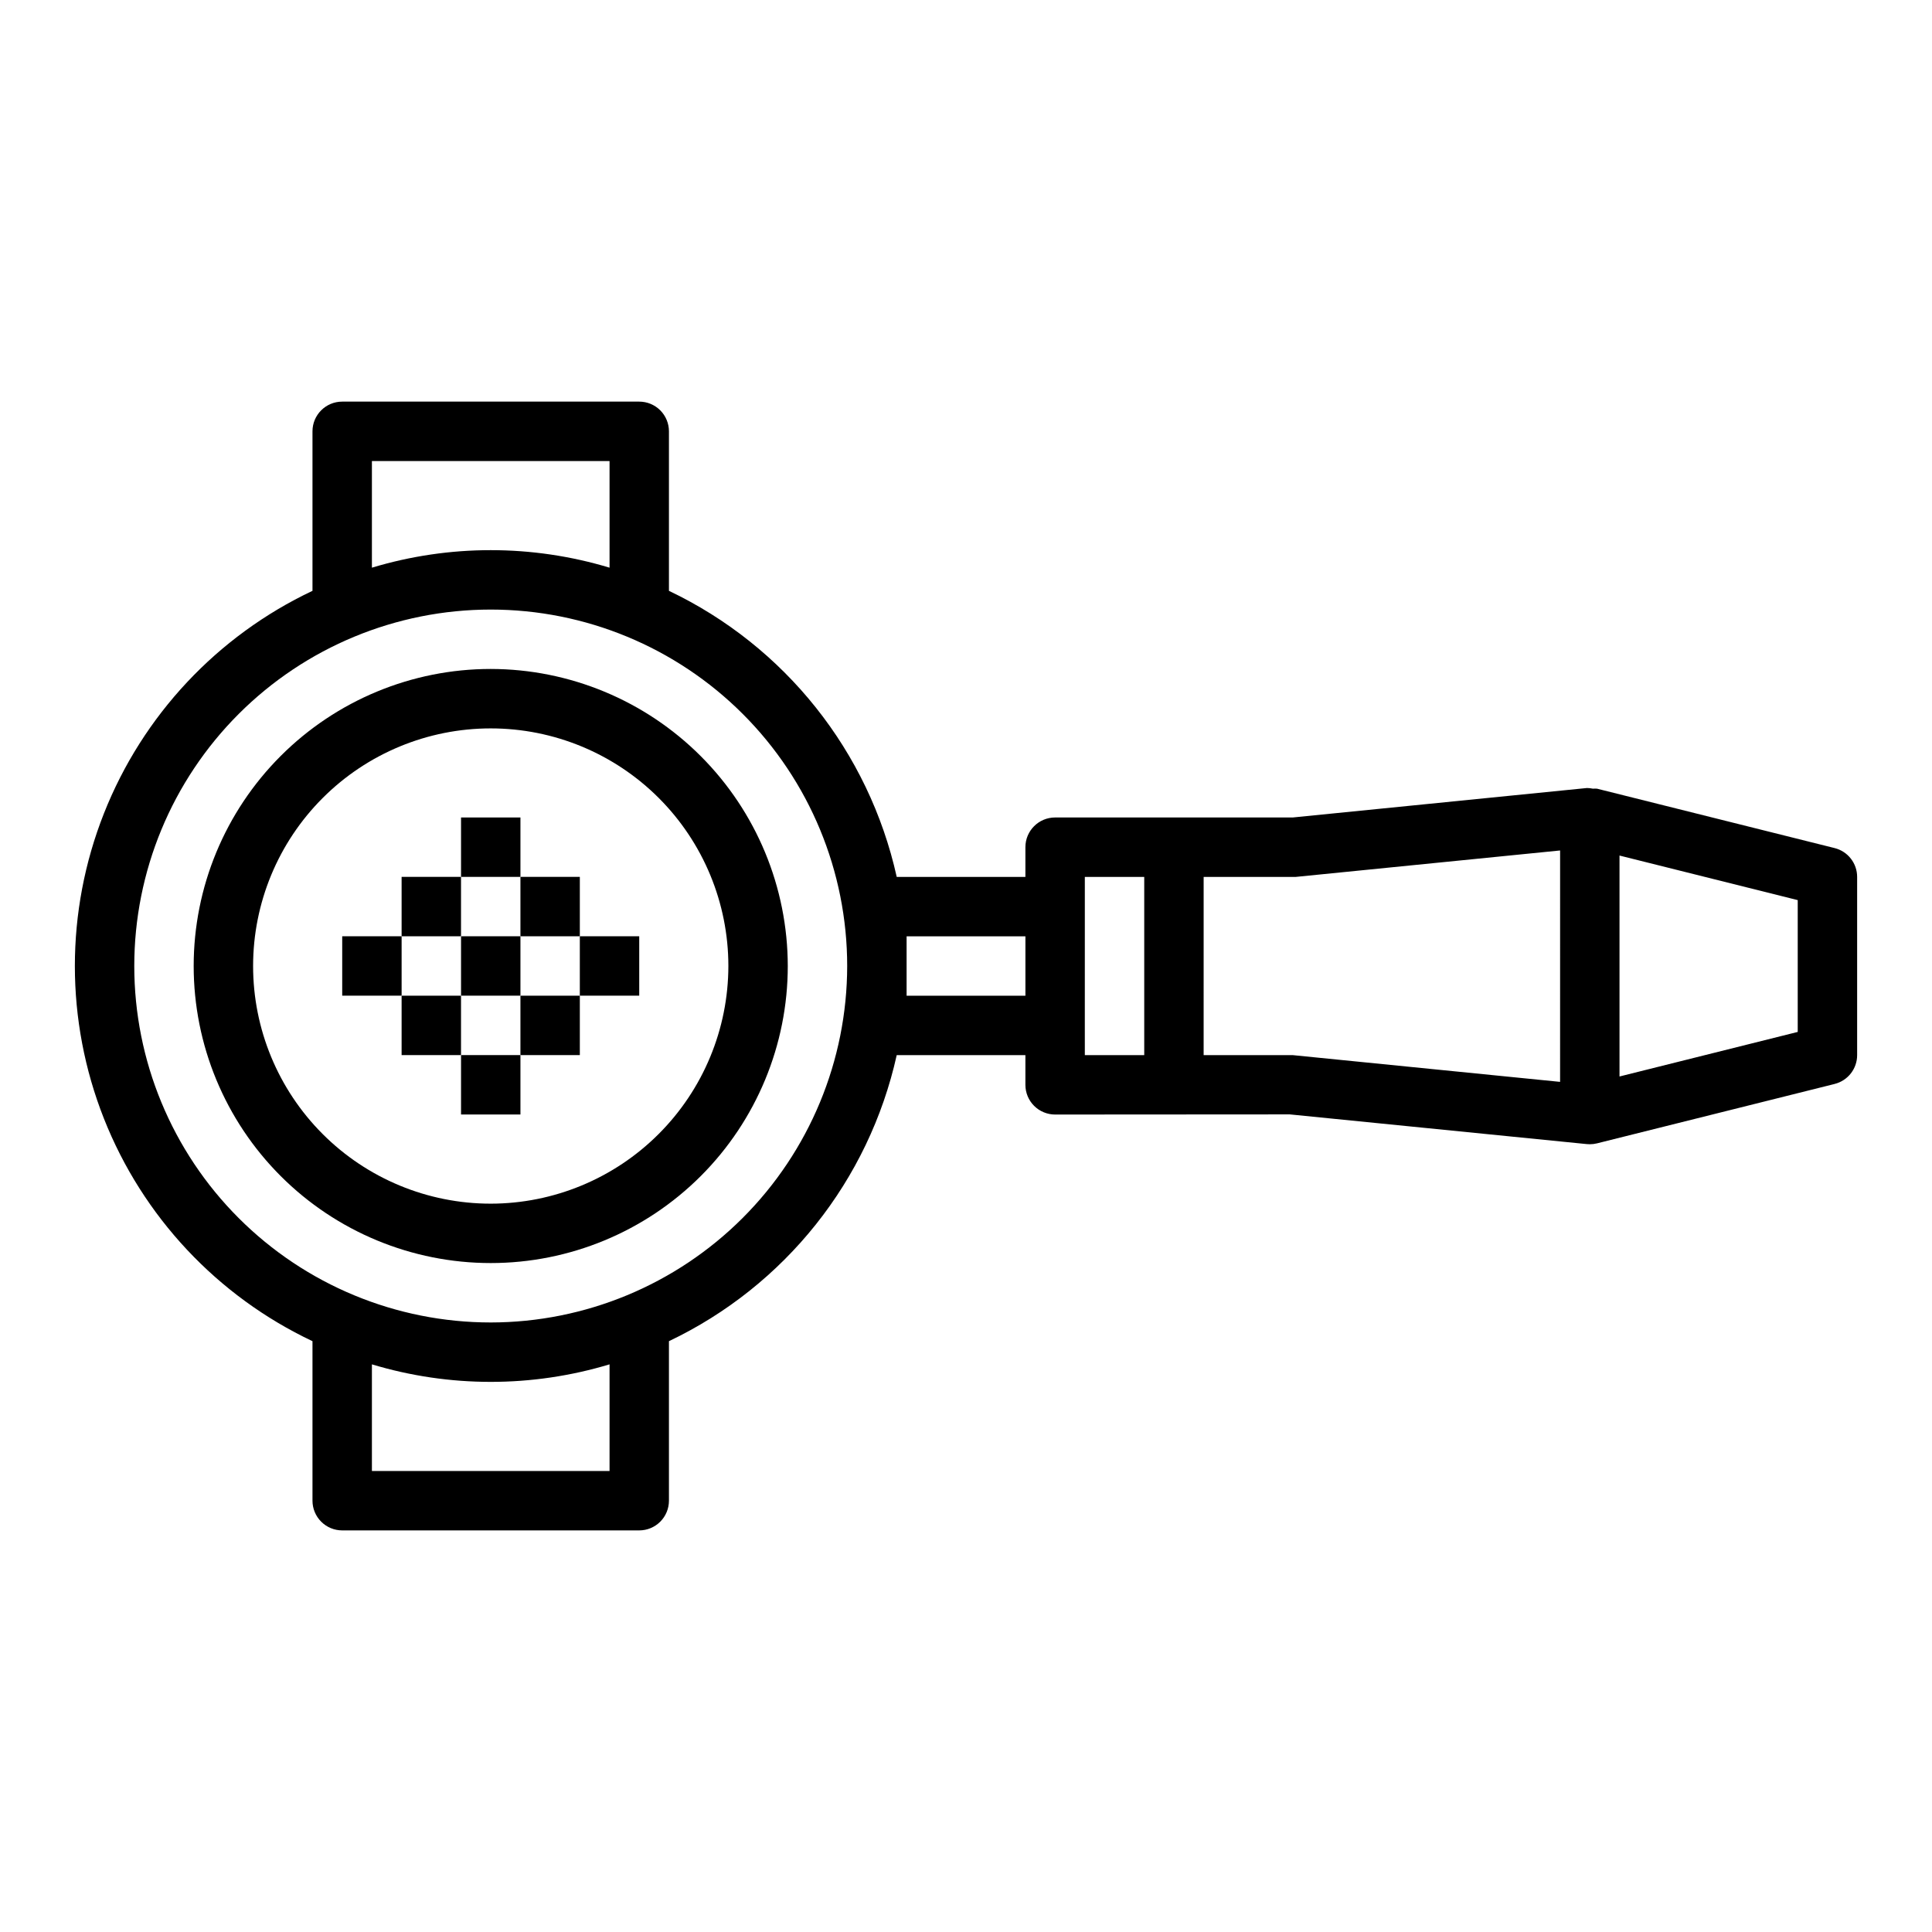 <?xml version="1.0" encoding="UTF-8"?>
<!-- Uploaded to: ICON Repo, www.svgrepo.com, Generator: ICON Repo Mixer Tools -->
<svg fill="#000000" width="800px" height="800px" version="1.1" viewBox="144 144 512 512" xmlns="http://www.w3.org/2000/svg">
 <g>
  <path d="m274.05 321.28c-20.879 0-40.902 8.293-55.664 23.059-14.762 14.762-23.059 34.785-23.059 55.664 0 20.875 8.297 40.898 23.059 55.664 14.762 14.762 34.785 23.055 55.664 23.055s40.898-8.293 55.664-23.055c14.762-14.766 23.055-34.789 23.055-55.664-0.023-20.871-8.324-40.883-23.082-55.641-14.758-14.758-34.766-23.059-55.637-23.082zm0 141.7v0.004c-16.703 0-32.723-6.637-44.531-18.445-11.812-11.812-18.445-27.832-18.445-44.531 0-16.703 6.633-32.723 18.445-44.531 11.809-11.812 27.828-18.445 44.531-18.445s32.719 6.633 44.531 18.445c11.809 11.809 18.445 27.828 18.445 44.531-0.02 16.695-6.66 32.703-18.469 44.508-11.805 11.809-27.812 18.449-44.508 18.469z"/>
  <path d="m630.2 368.75-62.977-15.742c-0.359-0.027-0.723-0.027-1.086 0-0.516-0.109-1.043-0.168-1.574-0.176l-77.973 7.809h-62.977c-4.348 0-7.871 3.527-7.871 7.875v7.871h-34.102c-7.375-33.215-29.645-61.18-60.363-75.809v-42.273c0-2.086-0.828-4.09-2.305-5.566-1.477-1.477-3.481-2.305-5.566-2.305h-78.719c-4.348 0-7.875 3.523-7.875 7.871v42.273c-25.246 11.934-45.008 33.027-55.273 59-10.266 25.973-10.266 54.875 0 80.848 10.266 25.973 30.027 47.066 55.273 59v42.273c0 2.086 0.832 4.09 2.309 5.566 1.477 1.477 3.477 2.305 5.566 2.305h78.719c2.086 0 4.09-0.828 5.566-2.305 1.477-1.477 2.305-3.481 2.305-5.566v-42.273c30.719-14.629 52.988-42.594 60.363-75.809h34.102v7.875c0 2.086 0.828 4.09 2.305 5.566 1.477 1.473 3.481 2.305 5.566 2.305l62.188-0.039 78.719 7.871h0.004c0.262 0.027 0.523 0.043 0.789 0.039 0.645 0 1.285-0.078 1.91-0.234l62.977-15.742v-0.004c3.504-0.879 5.961-4.023 5.961-7.637v-47.23c0-3.609-2.457-6.758-5.961-7.637zm-387.64-102.57h62.977v28.262-0.004c-20.535-6.191-42.441-6.191-62.977 0zm62.977 267.65h-62.977v-28.262c20.535 6.191 42.441 6.191 62.977 0zm-31.488-39.359v-0.004c-25.055 0-49.082-9.949-66.797-27.668-17.715-17.715-27.668-41.742-27.668-66.793 0-25.055 9.953-49.082 27.668-66.797s41.742-27.668 66.797-27.668 49.082 9.953 66.797 27.668 27.668 41.742 27.668 66.797c-0.027 25.043-9.988 49.055-27.699 66.766-17.711 17.707-41.723 27.672-66.766 27.695zm110.21-86.594v-15.746h31.488v15.742zm47.23 7.871 0.004-39.359h15.742v47.23h-15.742zm31.488 7.871 0.004-47.23h24.402l70.062-7.008-0.004 61.324-70.848-7.086zm157.44-6.148-47.23 11.809v-58.551l47.23 11.809z"/>
  <path d="m266.18 392.12h15.742v15.742h-15.742z"/>
  <path d="m250.43 376.38h15.742v15.742h-15.742z"/>
  <path d="m250.43 407.87h15.742v15.742h-15.742z"/>
  <path d="m281.92 407.87h15.742v15.742h-15.742z"/>
  <path d="m281.92 376.38h15.742v15.742h-15.742z"/>
  <path d="m266.18 360.64h15.742v15.742h-15.742z"/>
  <path d="m297.66 392.12h15.742v15.742h-15.742z"/>
  <path d="m266.18 423.61h15.742v15.742h-15.742z"/>
  <path d="m234.69 392.12h15.742v15.742h-15.742z"/>
 </g>
</svg>